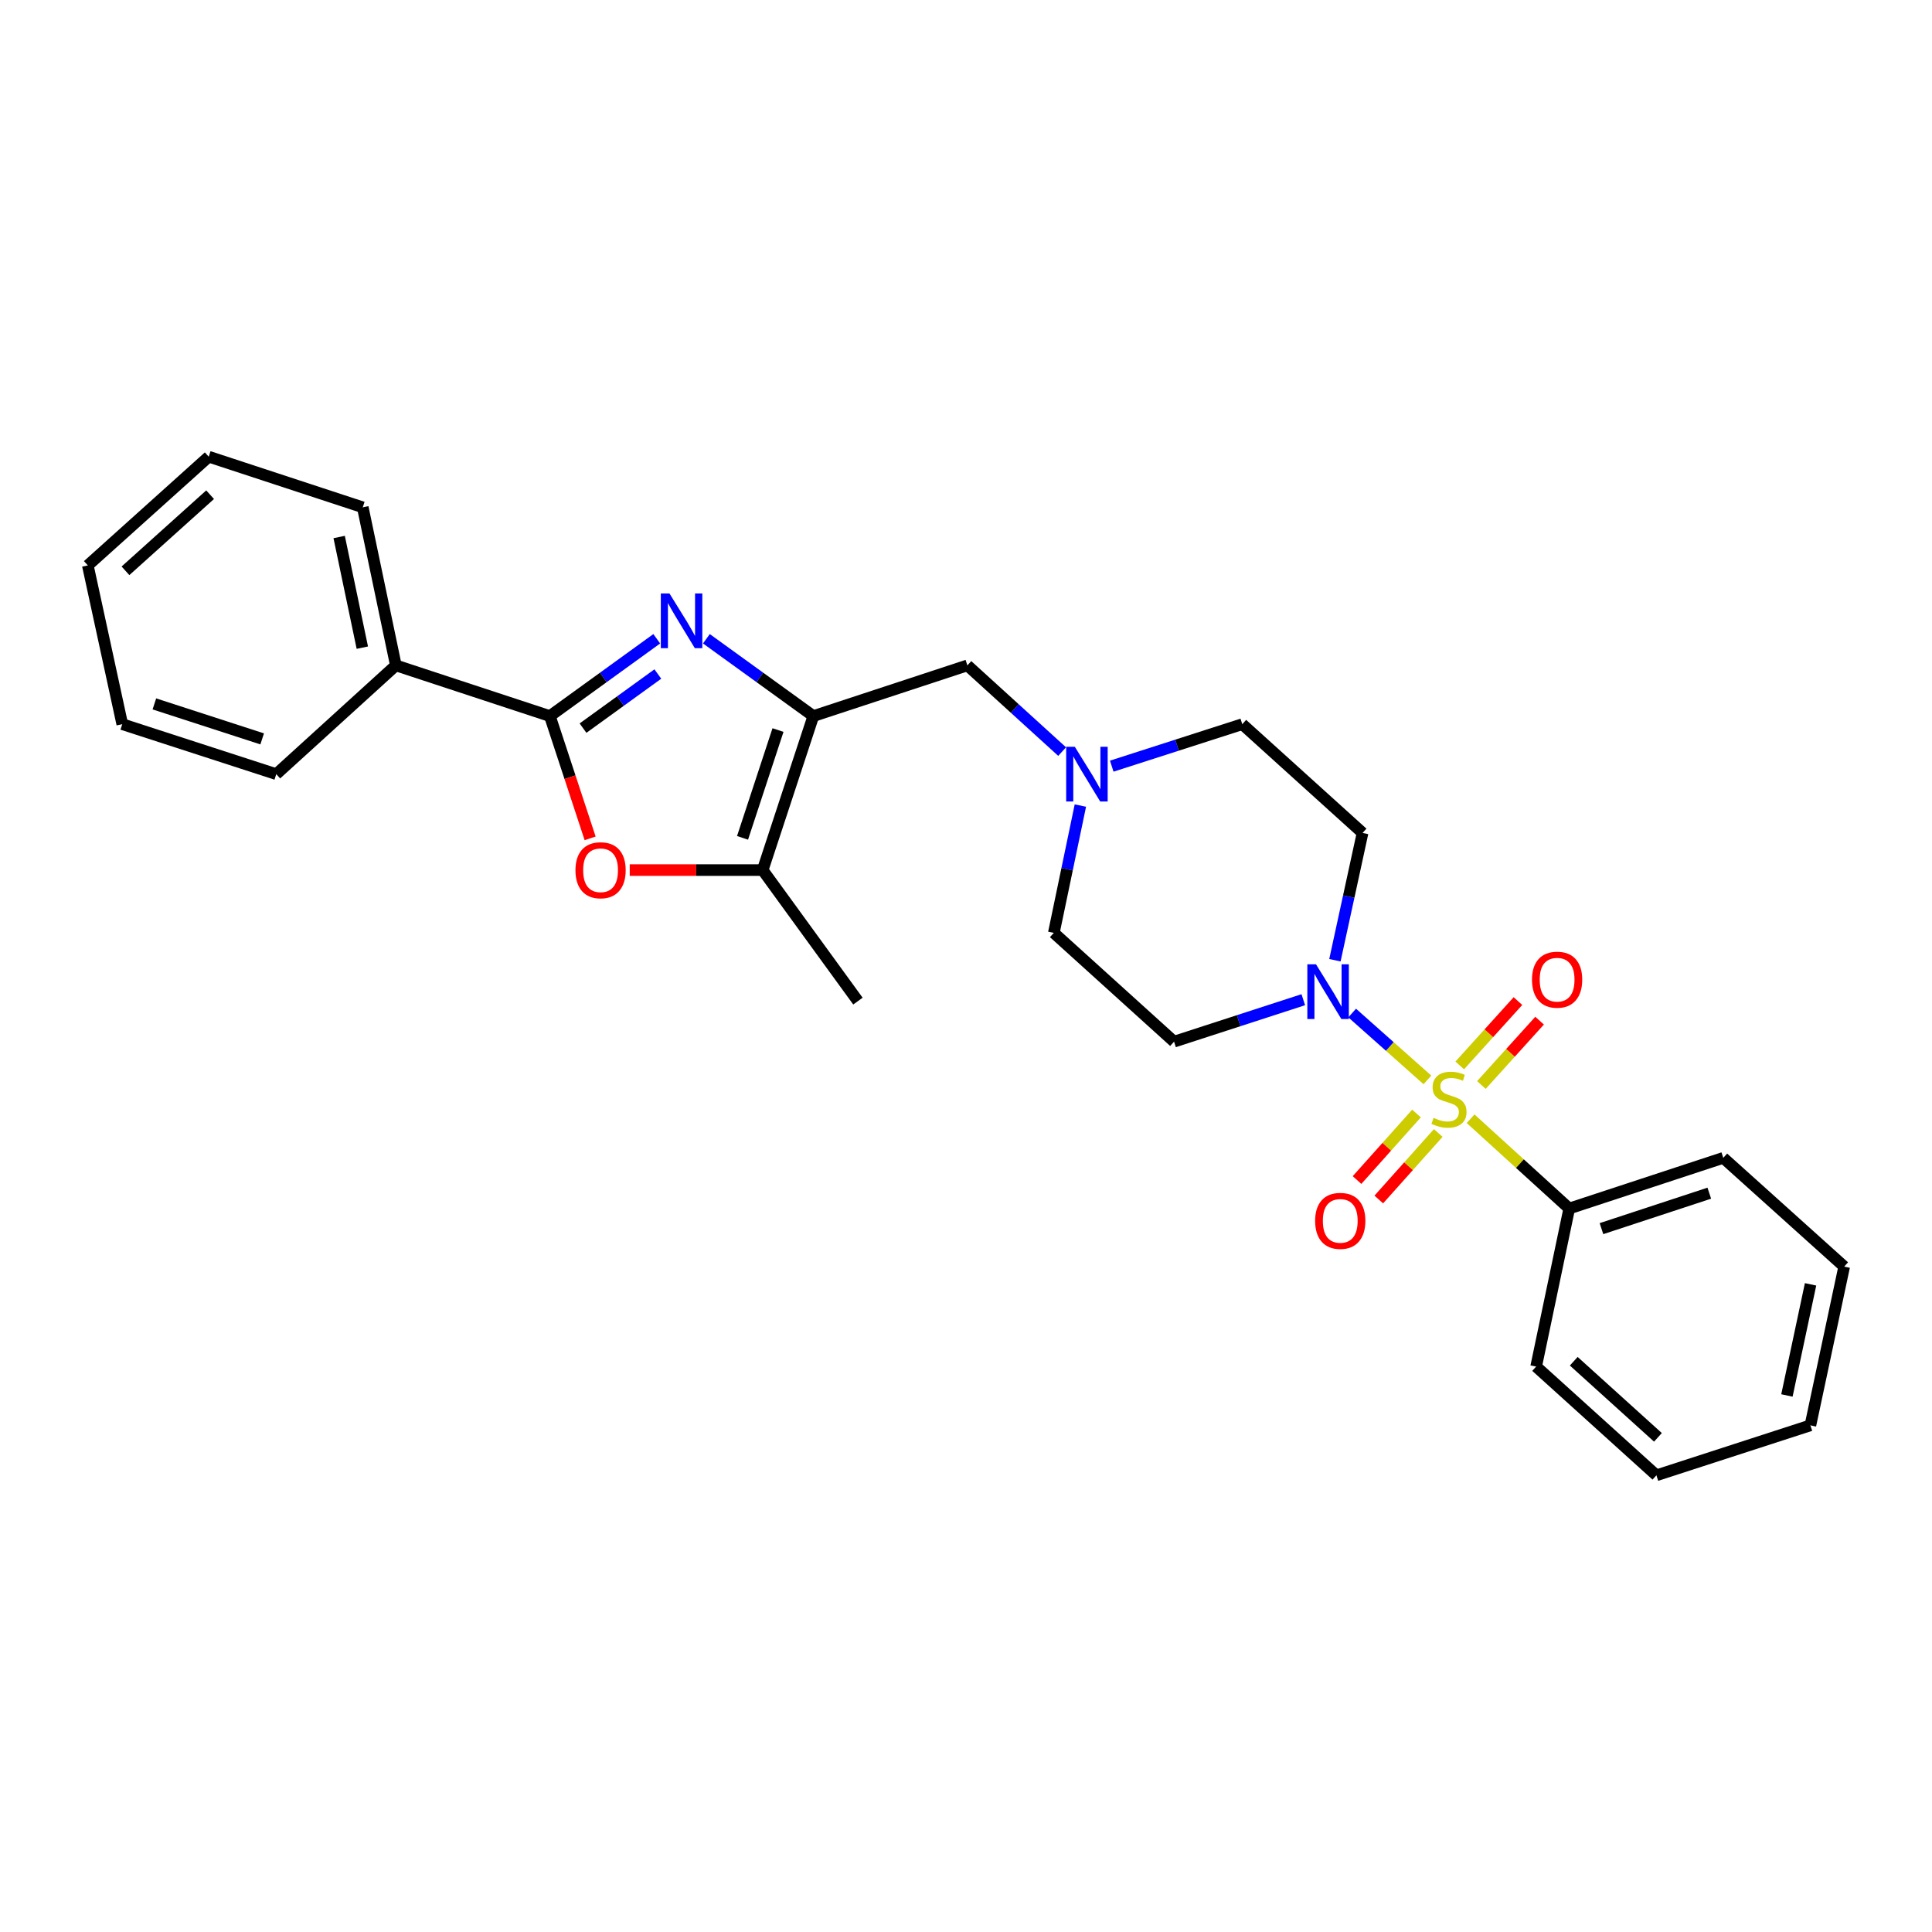 <?xml version='1.0' encoding='iso-8859-1'?>
<svg version='1.1' baseProfile='full'
              xmlns='http://www.w3.org/2000/svg'
                      xmlns:rdkit='http://www.rdkit.org/xml'
                      xmlns:xlink='http://www.w3.org/1999/xlink'
                  xml:space='preserve'
width='1000px' height='1000px' viewBox='0 0 1000 1000'>
<!-- END OF HEADER -->
<rect style='opacity:1.0;fill:#FFFFFF;stroke:none' width='1000' height='1000' x='0' y='0'> </rect>
<path class='bond-3' d='M 738.825,558.95 L 719.35,541.649' style='fill:none;fill-rule:evenodd;stroke:#CCCC00;stroke-width:6px;stroke-linecap:butt;stroke-linejoin:miter;stroke-opacity:1' />
<path class='bond-3' d='M 719.35,541.649 L 699.876,524.347' style='fill:none;fill-rule:evenodd;stroke:#0000FF;stroke-width:6px;stroke-linecap:butt;stroke-linejoin:miter;stroke-opacity:1' />
<path class='bond-8' d='M 733.175,576.36 L 717.785,593.574' style='fill:none;fill-rule:evenodd;stroke:#CCCC00;stroke-width:6px;stroke-linecap:butt;stroke-linejoin:miter;stroke-opacity:1' />
<path class='bond-8' d='M 717.785,593.574 L 702.395,610.789' style='fill:none;fill-rule:evenodd;stroke:#FF0000;stroke-width:6px;stroke-linecap:butt;stroke-linejoin:miter;stroke-opacity:1' />
<path class='bond-8' d='M 744.438,586.429 L 729.048,603.644' style='fill:none;fill-rule:evenodd;stroke:#CCCC00;stroke-width:6px;stroke-linecap:butt;stroke-linejoin:miter;stroke-opacity:1' />
<path class='bond-8' d='M 729.048,603.644 L 713.658,620.859' style='fill:none;fill-rule:evenodd;stroke:#FF0000;stroke-width:6px;stroke-linecap:butt;stroke-linejoin:miter;stroke-opacity:1' />
<path class='bond-9' d='M 766.766,561.597 L 781.828,544.942' style='fill:none;fill-rule:evenodd;stroke:#CCCC00;stroke-width:6px;stroke-linecap:butt;stroke-linejoin:miter;stroke-opacity:1' />
<path class='bond-9' d='M 781.828,544.942 L 796.89,528.288' style='fill:none;fill-rule:evenodd;stroke:#FF0000;stroke-width:6px;stroke-linecap:butt;stroke-linejoin:miter;stroke-opacity:1' />
<path class='bond-9' d='M 755.561,551.463 L 770.623,534.809' style='fill:none;fill-rule:evenodd;stroke:#CCCC00;stroke-width:6px;stroke-linecap:butt;stroke-linejoin:miter;stroke-opacity:1' />
<path class='bond-9' d='M 770.623,534.809 L 785.685,518.154' style='fill:none;fill-rule:evenodd;stroke:#FF0000;stroke-width:6px;stroke-linecap:butt;stroke-linejoin:miter;stroke-opacity:1' />
<path class='bond-10' d='M 761.182,579.056 L 786.708,602.29' style='fill:none;fill-rule:evenodd;stroke:#CCCC00;stroke-width:6px;stroke-linecap:butt;stroke-linejoin:miter;stroke-opacity:1' />
<path class='bond-10' d='M 786.708,602.29 L 812.235,625.524' style='fill:none;fill-rule:evenodd;stroke:#000000;stroke-width:6px;stroke-linecap:butt;stroke-linejoin:miter;stroke-opacity:1' />
<path class='bond-0' d='M 365.623,330.623 L 393.3,350.632' style='fill:none;fill-rule:evenodd;stroke:#0000FF;stroke-width:6px;stroke-linecap:butt;stroke-linejoin:miter;stroke-opacity:1' />
<path class='bond-0' d='M 393.3,350.632 L 420.976,370.641' style='fill:none;fill-rule:evenodd;stroke:#000000;stroke-width:6px;stroke-linecap:butt;stroke-linejoin:miter;stroke-opacity:1' />
<path class='bond-2' d='M 339.936,330.627 L 312.276,350.634' style='fill:none;fill-rule:evenodd;stroke:#0000FF;stroke-width:6px;stroke-linecap:butt;stroke-linejoin:miter;stroke-opacity:1' />
<path class='bond-2' d='M 312.276,350.634 L 284.617,370.641' style='fill:none;fill-rule:evenodd;stroke:#000000;stroke-width:6px;stroke-linecap:butt;stroke-linejoin:miter;stroke-opacity:1' />
<path class='bond-2' d='M 340.493,348.871 L 321.131,362.876' style='fill:none;fill-rule:evenodd;stroke:#0000FF;stroke-width:6px;stroke-linecap:butt;stroke-linejoin:miter;stroke-opacity:1' />
<path class='bond-2' d='M 321.131,362.876 L 301.769,376.88' style='fill:none;fill-rule:evenodd;stroke:#000000;stroke-width:6px;stroke-linecap:butt;stroke-linejoin:miter;stroke-opacity:1' />
<path class='bond-1' d='M 420.976,370.641 L 500.713,344.403' style='fill:none;fill-rule:evenodd;stroke:#000000;stroke-width:6px;stroke-linecap:butt;stroke-linejoin:miter;stroke-opacity:1' />
<path class='bond-5' d='M 420.976,370.641 L 394.755,450.353' style='fill:none;fill-rule:evenodd;stroke:#000000;stroke-width:6px;stroke-linecap:butt;stroke-linejoin:miter;stroke-opacity:1' />
<path class='bond-5' d='M 402.691,377.877 L 384.336,433.675' style='fill:none;fill-rule:evenodd;stroke:#000000;stroke-width:6px;stroke-linecap:butt;stroke-linejoin:miter;stroke-opacity:1' />
<path class='bond-13' d='M 284.617,370.641 L 204.896,344.403' style='fill:none;fill-rule:evenodd;stroke:#000000;stroke-width:6px;stroke-linecap:butt;stroke-linejoin:miter;stroke-opacity:1' />
<path class='bond-29' d='M 284.617,370.641 L 295.033,402.288' style='fill:none;fill-rule:evenodd;stroke:#000000;stroke-width:6px;stroke-linecap:butt;stroke-linejoin:miter;stroke-opacity:1' />
<path class='bond-29' d='M 295.033,402.288 L 305.45,433.935' style='fill:none;fill-rule:evenodd;stroke:#FF0000;stroke-width:6px;stroke-linecap:butt;stroke-linejoin:miter;stroke-opacity:1' />
<path class='bond-11' d='M 674.581,517.446 L 641.134,528.305' style='fill:none;fill-rule:evenodd;stroke:#0000FF;stroke-width:6px;stroke-linecap:butt;stroke-linejoin:miter;stroke-opacity:1' />
<path class='bond-11' d='M 641.134,528.305 L 607.688,539.164' style='fill:none;fill-rule:evenodd;stroke:#000000;stroke-width:6px;stroke-linecap:butt;stroke-linejoin:miter;stroke-opacity:1' />
<path class='bond-12' d='M 690.949,497.017 L 698.105,464.07' style='fill:none;fill-rule:evenodd;stroke:#0000FF;stroke-width:6px;stroke-linecap:butt;stroke-linejoin:miter;stroke-opacity:1' />
<path class='bond-12' d='M 698.105,464.07 L 705.261,431.124' style='fill:none;fill-rule:evenodd;stroke:#000000;stroke-width:6px;stroke-linecap:butt;stroke-linejoin:miter;stroke-opacity:1' />
<path class='bond-4' d='M 325.952,450.353 L 360.353,450.353' style='fill:none;fill-rule:evenodd;stroke:#FF0000;stroke-width:6px;stroke-linecap:butt;stroke-linejoin:miter;stroke-opacity:1' />
<path class='bond-4' d='M 360.353,450.353 L 394.755,450.353' style='fill:none;fill-rule:evenodd;stroke:#000000;stroke-width:6px;stroke-linecap:butt;stroke-linejoin:miter;stroke-opacity:1' />
<path class='bond-16' d='M 394.755,450.353 L 444.066,518.172' style='fill:none;fill-rule:evenodd;stroke:#000000;stroke-width:6px;stroke-linecap:butt;stroke-linejoin:miter;stroke-opacity:1' />
<path class='bond-6' d='M 575.441,396.563 L 609.22,385.696' style='fill:none;fill-rule:evenodd;stroke:#0000FF;stroke-width:6px;stroke-linecap:butt;stroke-linejoin:miter;stroke-opacity:1' />
<path class='bond-6' d='M 609.22,385.696 L 642.999,374.829' style='fill:none;fill-rule:evenodd;stroke:#000000;stroke-width:6px;stroke-linecap:butt;stroke-linejoin:miter;stroke-opacity:1' />
<path class='bond-7' d='M 549.758,389.024 L 525.236,366.713' style='fill:none;fill-rule:evenodd;stroke:#0000FF;stroke-width:6px;stroke-linecap:butt;stroke-linejoin:miter;stroke-opacity:1' />
<path class='bond-7' d='M 525.236,366.713 L 500.713,344.403' style='fill:none;fill-rule:evenodd;stroke:#000000;stroke-width:6px;stroke-linecap:butt;stroke-linejoin:miter;stroke-opacity:1' />
<path class='bond-27' d='M 559.2,416.956 L 552.329,449.904' style='fill:none;fill-rule:evenodd;stroke:#0000FF;stroke-width:6px;stroke-linecap:butt;stroke-linejoin:miter;stroke-opacity:1' />
<path class='bond-27' d='M 552.329,449.904 L 545.459,482.852' style='fill:none;fill-rule:evenodd;stroke:#000000;stroke-width:6px;stroke-linecap:butt;stroke-linejoin:miter;stroke-opacity:1' />
<path class='bond-17' d='M 812.235,625.524 L 891.964,599.303' style='fill:none;fill-rule:evenodd;stroke:#000000;stroke-width:6px;stroke-linecap:butt;stroke-linejoin:miter;stroke-opacity:1' />
<path class='bond-17' d='M 828.914,635.942 L 884.725,617.588' style='fill:none;fill-rule:evenodd;stroke:#000000;stroke-width:6px;stroke-linecap:butt;stroke-linejoin:miter;stroke-opacity:1' />
<path class='bond-18' d='M 812.235,625.524 L 795.104,707.343' style='fill:none;fill-rule:evenodd;stroke:#000000;stroke-width:6px;stroke-linecap:butt;stroke-linejoin:miter;stroke-opacity:1' />
<path class='bond-15' d='M 607.688,539.164 L 545.459,482.852' style='fill:none;fill-rule:evenodd;stroke:#000000;stroke-width:6px;stroke-linecap:butt;stroke-linejoin:miter;stroke-opacity:1' />
<path class='bond-14' d='M 705.261,431.124 L 642.999,374.829' style='fill:none;fill-rule:evenodd;stroke:#000000;stroke-width:6px;stroke-linecap:butt;stroke-linejoin:miter;stroke-opacity:1' />
<path class='bond-19' d='M 204.896,344.403 L 187.765,262.584' style='fill:none;fill-rule:evenodd;stroke:#000000;stroke-width:6px;stroke-linecap:butt;stroke-linejoin:miter;stroke-opacity:1' />
<path class='bond-19' d='M 187.539,335.226 L 175.547,277.953' style='fill:none;fill-rule:evenodd;stroke:#000000;stroke-width:6px;stroke-linecap:butt;stroke-linejoin:miter;stroke-opacity:1' />
<path class='bond-20' d='M 204.896,344.403 L 142.994,400.697' style='fill:none;fill-rule:evenodd;stroke:#000000;stroke-width:6px;stroke-linecap:butt;stroke-linejoin:miter;stroke-opacity:1' />
<path class='bond-23' d='M 891.964,599.303 L 954.545,655.597' style='fill:none;fill-rule:evenodd;stroke:#000000;stroke-width:6px;stroke-linecap:butt;stroke-linejoin:miter;stroke-opacity:1' />
<path class='bond-24' d='M 795.104,707.343 L 857.35,763.62' style='fill:none;fill-rule:evenodd;stroke:#000000;stroke-width:6px;stroke-linecap:butt;stroke-linejoin:miter;stroke-opacity:1' />
<path class='bond-24' d='M 814.573,704.577 L 858.145,743.972' style='fill:none;fill-rule:evenodd;stroke:#000000;stroke-width:6px;stroke-linecap:butt;stroke-linejoin:miter;stroke-opacity:1' />
<path class='bond-22' d='M 187.765,262.584 L 108.036,236.38' style='fill:none;fill-rule:evenodd;stroke:#000000;stroke-width:6px;stroke-linecap:butt;stroke-linejoin:miter;stroke-opacity:1' />
<path class='bond-21' d='M 142.994,400.697 L 63.282,374.829' style='fill:none;fill-rule:evenodd;stroke:#000000;stroke-width:6px;stroke-linecap:butt;stroke-linejoin:miter;stroke-opacity:1' />
<path class='bond-21' d='M 135.701,382.447 L 79.903,364.339' style='fill:none;fill-rule:evenodd;stroke:#000000;stroke-width:6px;stroke-linecap:butt;stroke-linejoin:miter;stroke-opacity:1' />
<path class='bond-25' d='M 63.282,374.829 L 45.455,292.657' style='fill:none;fill-rule:evenodd;stroke:#000000;stroke-width:6px;stroke-linecap:butt;stroke-linejoin:miter;stroke-opacity:1' />
<path class='bond-30' d='M 108.036,236.38 L 45.455,292.657' style='fill:none;fill-rule:evenodd;stroke:#000000;stroke-width:6px;stroke-linecap:butt;stroke-linejoin:miter;stroke-opacity:1' />
<path class='bond-30' d='M 108.751,256.055 L 64.944,295.45' style='fill:none;fill-rule:evenodd;stroke:#000000;stroke-width:6px;stroke-linecap:butt;stroke-linejoin:miter;stroke-opacity:1' />
<path class='bond-28' d='M 954.545,655.597 L 937.062,737.76' style='fill:none;fill-rule:evenodd;stroke:#000000;stroke-width:6px;stroke-linecap:butt;stroke-linejoin:miter;stroke-opacity:1' />
<path class='bond-28' d='M 937.146,664.777 L 924.907,722.291' style='fill:none;fill-rule:evenodd;stroke:#000000;stroke-width:6px;stroke-linecap:butt;stroke-linejoin:miter;stroke-opacity:1' />
<path class='bond-26' d='M 857.35,763.62 L 937.062,737.76' style='fill:none;fill-rule:evenodd;stroke:#000000;stroke-width:6px;stroke-linecap:butt;stroke-linejoin:miter;stroke-opacity:1' />
<path  class='atom-0' d='M 741.998 578.596
Q 742.318 578.716, 743.638 579.276
Q 744.958 579.836, 746.398 580.196
Q 747.878 580.516, 749.318 580.516
Q 751.998 580.516, 753.558 579.236
Q 755.118 577.916, 755.118 575.636
Q 755.118 574.076, 754.318 573.116
Q 753.558 572.156, 752.358 571.636
Q 751.158 571.116, 749.158 570.516
Q 746.638 569.756, 745.118 569.036
Q 743.638 568.316, 742.558 566.796
Q 741.518 565.276, 741.518 562.716
Q 741.518 559.156, 743.918 556.956
Q 746.358 554.756, 751.158 554.756
Q 754.438 554.756, 758.158 556.316
L 757.238 559.396
Q 753.838 557.996, 751.278 557.996
Q 748.518 557.996, 746.998 559.156
Q 745.478 560.276, 745.518 562.236
Q 745.518 563.756, 746.278 564.676
Q 747.078 565.596, 748.198 566.116
Q 749.358 566.636, 751.278 567.236
Q 753.838 568.036, 755.358 568.836
Q 756.878 569.636, 757.958 571.276
Q 759.078 572.876, 759.078 575.636
Q 759.078 579.556, 756.438 581.676
Q 753.838 583.756, 749.478 583.756
Q 746.958 583.756, 745.038 583.196
Q 743.158 582.676, 740.918 581.756
L 741.998 578.596
' fill='#CCCC00'/>
<path  class='atom-1' d='M 346.519 307.178
L 355.799 322.178
Q 356.719 323.658, 358.199 326.338
Q 359.679 329.018, 359.759 329.178
L 359.759 307.178
L 363.519 307.178
L 363.519 335.498
L 359.639 335.498
L 349.679 319.098
Q 348.519 317.178, 347.279 314.978
Q 346.079 312.778, 345.719 312.098
L 345.719 335.498
L 342.039 335.498
L 342.039 307.178
L 346.519 307.178
' fill='#0000FF'/>
<path  class='atom-4' d='M 681.157 499.118
L 690.437 514.118
Q 691.357 515.598, 692.837 518.278
Q 694.317 520.958, 694.397 521.118
L 694.397 499.118
L 698.157 499.118
L 698.157 527.438
L 694.277 527.438
L 684.317 511.038
Q 683.157 509.118, 681.917 506.918
Q 680.717 504.718, 680.357 504.038
L 680.357 527.438
L 676.677 527.438
L 676.677 499.118
L 681.157 499.118
' fill='#0000FF'/>
<path  class='atom-5' d='M 297.854 450.433
Q 297.854 443.633, 301.214 439.833
Q 304.574 436.033, 310.854 436.033
Q 317.134 436.033, 320.494 439.833
Q 323.854 443.633, 323.854 450.433
Q 323.854 457.313, 320.454 461.233
Q 317.054 465.113, 310.854 465.113
Q 304.614 465.113, 301.214 461.233
Q 297.854 457.353, 297.854 450.433
M 310.854 461.913
Q 315.174 461.913, 317.494 459.033
Q 319.854 456.113, 319.854 450.433
Q 319.854 444.873, 317.494 442.073
Q 315.174 439.233, 310.854 439.233
Q 306.534 439.233, 304.174 442.033
Q 301.854 444.833, 301.854 450.433
Q 301.854 456.153, 304.174 459.033
Q 306.534 461.913, 310.854 461.913
' fill='#FF0000'/>
<path  class='atom-7' d='M 556.33 386.537
L 565.61 401.537
Q 566.53 403.017, 568.01 405.697
Q 569.49 408.377, 569.57 408.537
L 569.57 386.537
L 573.33 386.537
L 573.33 414.857
L 569.45 414.857
L 559.49 398.457
Q 558.33 396.537, 557.09 394.337
Q 555.89 392.137, 555.53 391.457
L 555.53 414.857
L 551.85 414.857
L 551.85 386.537
L 556.33 386.537
' fill='#0000FF'/>
<path  class='atom-9' d='M 680.712 631.915
Q 680.712 625.115, 684.072 621.315
Q 687.432 617.515, 693.712 617.515
Q 699.992 617.515, 703.352 621.315
Q 706.712 625.115, 706.712 631.915
Q 706.712 638.795, 703.312 642.715
Q 699.912 646.595, 693.712 646.595
Q 687.472 646.595, 684.072 642.715
Q 680.712 638.835, 680.712 631.915
M 693.712 643.395
Q 698.032 643.395, 700.352 640.515
Q 702.712 637.595, 702.712 631.915
Q 702.712 626.355, 700.352 623.555
Q 698.032 620.715, 693.712 620.715
Q 689.392 620.715, 687.032 623.515
Q 684.712 626.315, 684.712 631.915
Q 684.712 637.635, 687.032 640.515
Q 689.392 643.395, 693.712 643.395
' fill='#FF0000'/>
<path  class='atom-10' d='M 792.957 507.08
Q 792.957 500.28, 796.317 496.48
Q 799.677 492.68, 805.957 492.68
Q 812.237 492.68, 815.597 496.48
Q 818.957 500.28, 818.957 507.08
Q 818.957 513.96, 815.557 517.88
Q 812.157 521.76, 805.957 521.76
Q 799.717 521.76, 796.317 517.88
Q 792.957 514, 792.957 507.08
M 805.957 518.56
Q 810.277 518.56, 812.597 515.68
Q 814.957 512.76, 814.957 507.08
Q 814.957 501.52, 812.597 498.72
Q 810.277 495.88, 805.957 495.88
Q 801.637 495.88, 799.277 498.68
Q 796.957 501.48, 796.957 507.08
Q 796.957 512.8, 799.277 515.68
Q 801.637 518.56, 805.957 518.56
' fill='#FF0000'/>
</svg>
